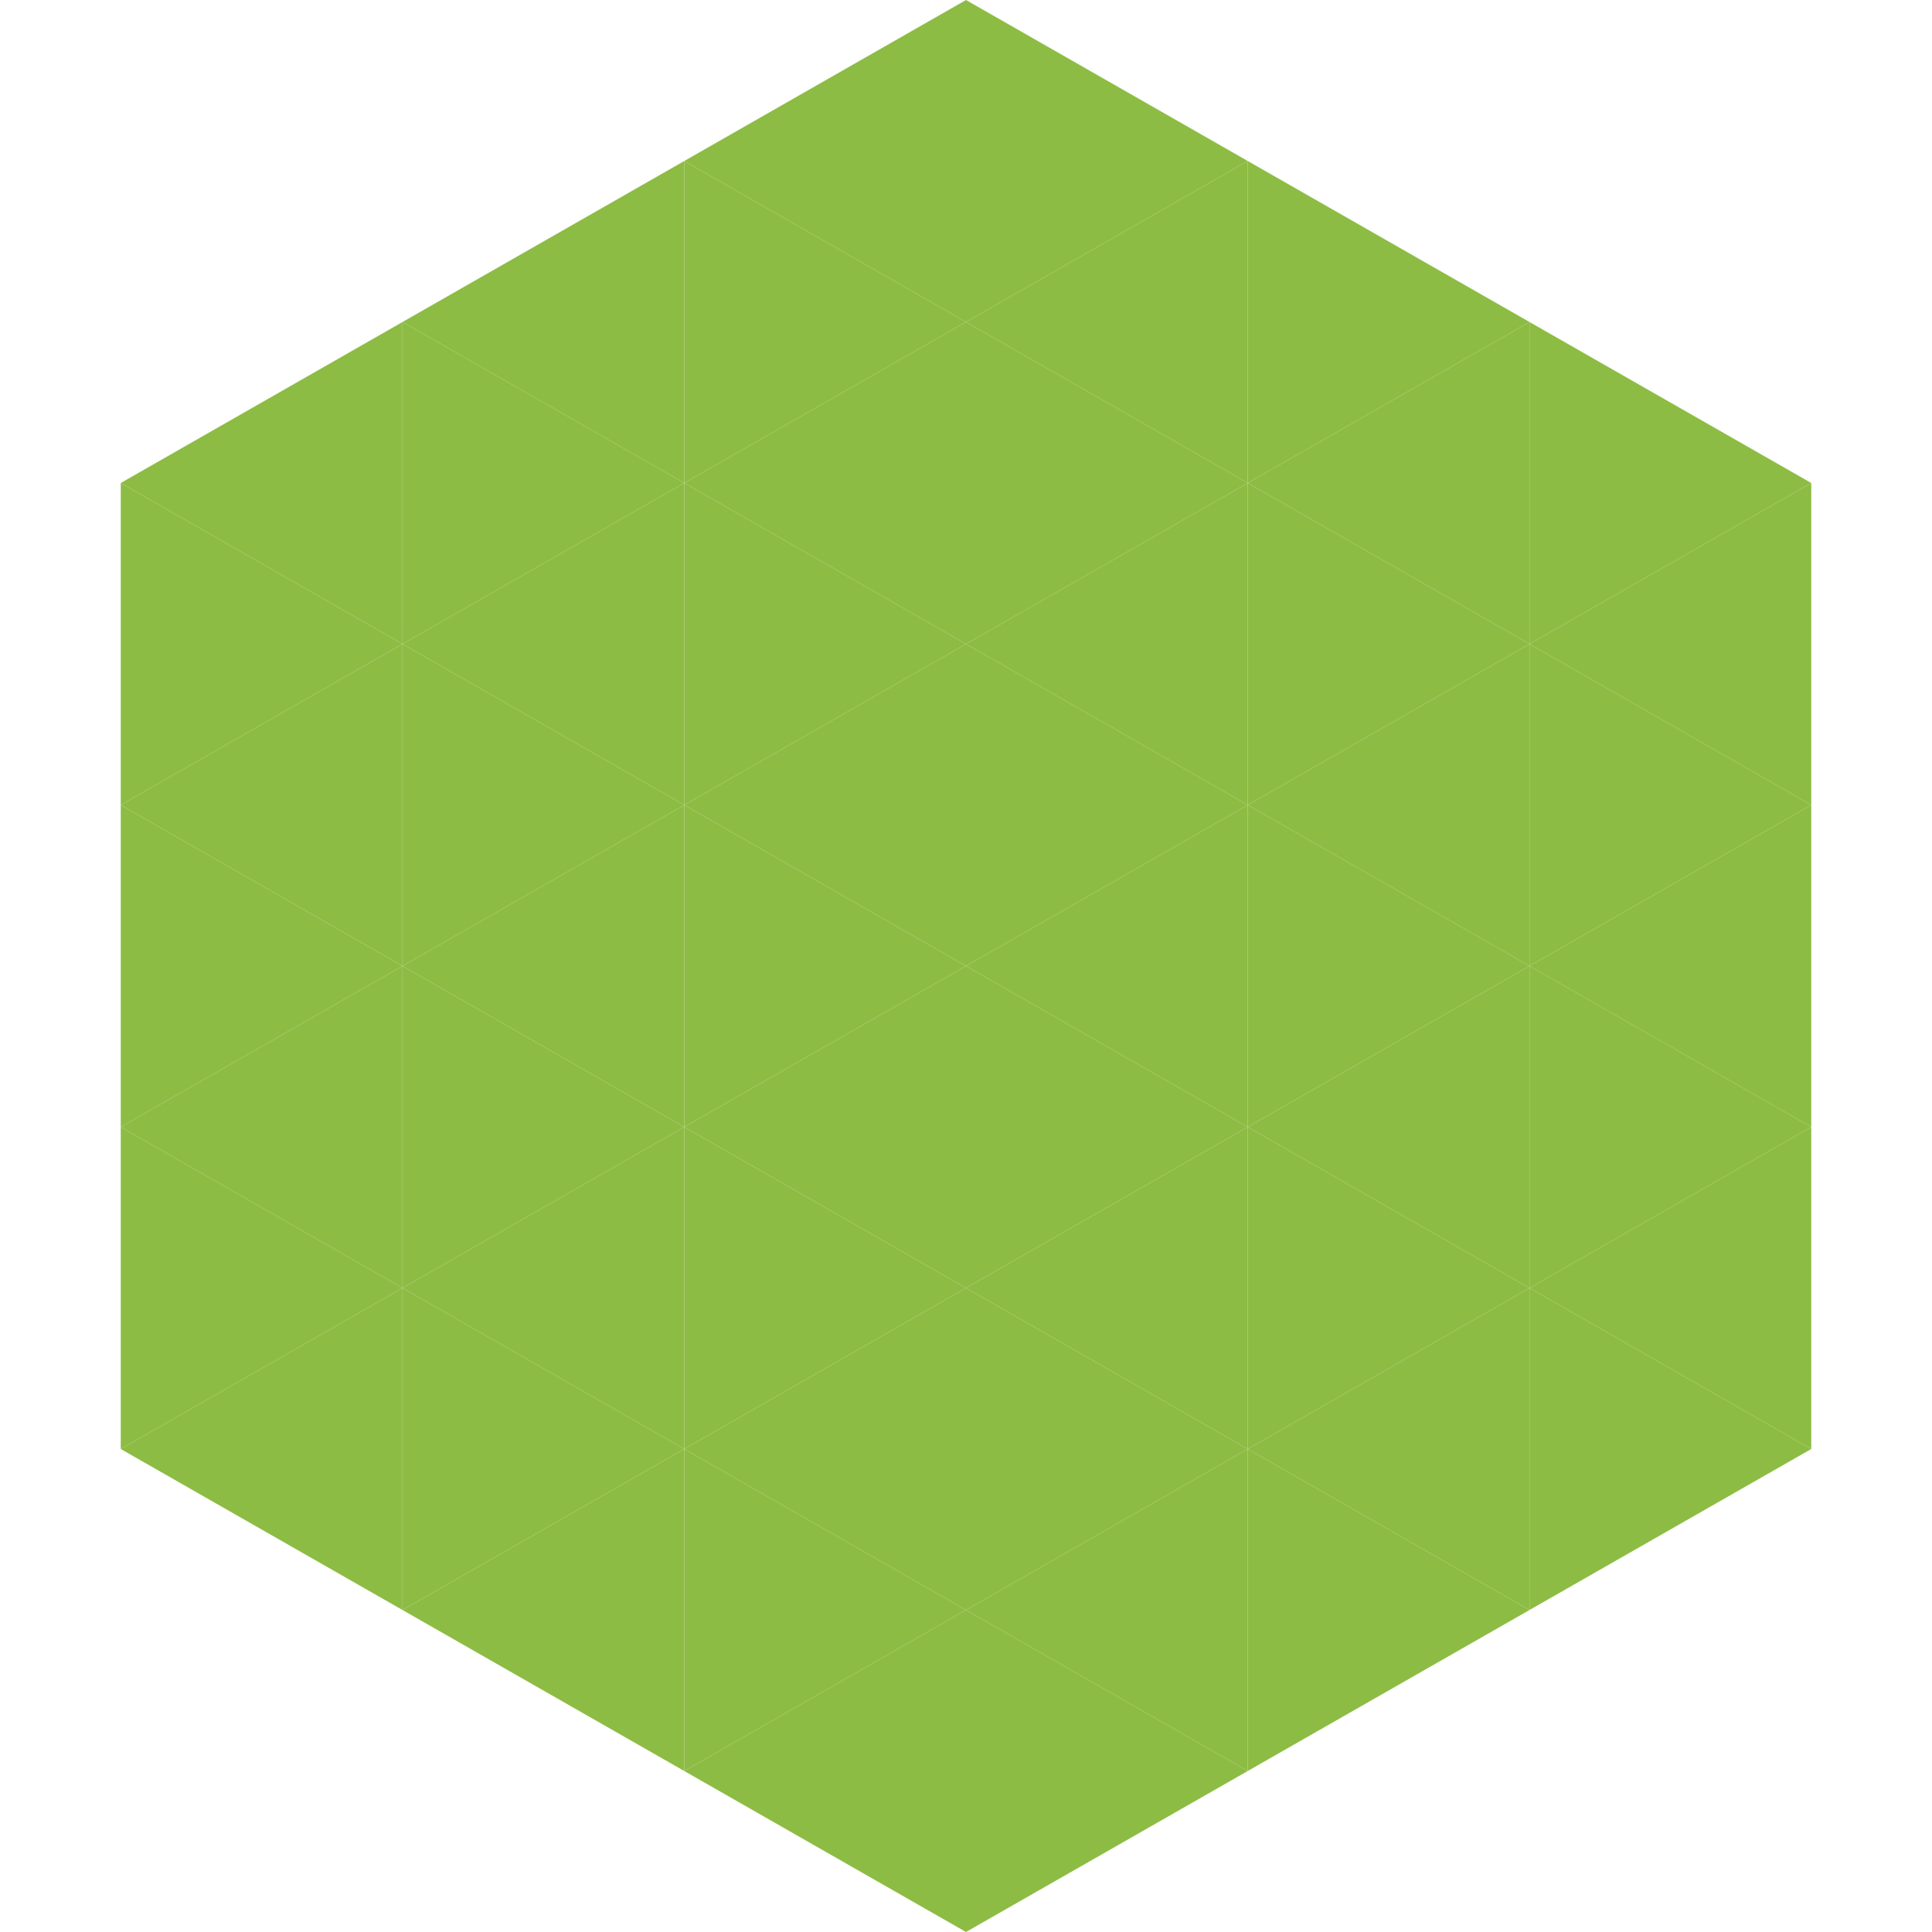 <?xml version="1.0"?>
<!-- Generated by SVGo -->
<svg width="240" height="240"
     xmlns="http://www.w3.org/2000/svg"
     xmlns:xlink="http://www.w3.org/1999/xlink">
<polygon points="50,40 15,60 50,80" style="fill:rgb(141,188,68)" />
<polygon points="190,40 225,60 190,80" style="fill:rgb(141,188,68)" />
<polygon points="15,60 50,80 15,100" style="fill:rgb(141,188,68)" />
<polygon points="225,60 190,80 225,100" style="fill:rgb(141,188,68)" />
<polygon points="50,80 15,100 50,120" style="fill:rgb(141,188,68)" />
<polygon points="190,80 225,100 190,120" style="fill:rgb(141,188,68)" />
<polygon points="15,100 50,120 15,140" style="fill:rgb(141,188,68)" />
<polygon points="225,100 190,120 225,140" style="fill:rgb(141,188,68)" />
<polygon points="50,120 15,140 50,160" style="fill:rgb(141,188,68)" />
<polygon points="190,120 225,140 190,160" style="fill:rgb(141,188,68)" />
<polygon points="15,140 50,160 15,180" style="fill:rgb(141,188,68)" />
<polygon points="225,140 190,160 225,180" style="fill:rgb(141,188,68)" />
<polygon points="50,160 15,180 50,200" style="fill:rgb(141,188,68)" />
<polygon points="190,160 225,180 190,200" style="fill:rgb(141,188,68)" />
<polygon points="15,180 50,200 15,220" style="fill:rgb(255,255,255); fill-opacity:0" />
<polygon points="225,180 190,200 225,220" style="fill:rgb(255,255,255); fill-opacity:0" />
<polygon points="50,0 85,20 50,40" style="fill:rgb(255,255,255); fill-opacity:0" />
<polygon points="190,0 155,20 190,40" style="fill:rgb(255,255,255); fill-opacity:0" />
<polygon points="85,20 50,40 85,60" style="fill:rgb(141,188,68)" />
<polygon points="155,20 190,40 155,60" style="fill:rgb(141,188,68)" />
<polygon points="50,40 85,60 50,80" style="fill:rgb(141,188,68)" />
<polygon points="190,40 155,60 190,80" style="fill:rgb(141,188,68)" />
<polygon points="85,60 50,80 85,100" style="fill:rgb(141,188,68)" />
<polygon points="155,60 190,80 155,100" style="fill:rgb(141,188,68)" />
<polygon points="50,80 85,100 50,120" style="fill:rgb(141,188,68)" />
<polygon points="190,80 155,100 190,120" style="fill:rgb(141,188,68)" />
<polygon points="85,100 50,120 85,140" style="fill:rgb(141,188,68)" />
<polygon points="155,100 190,120 155,140" style="fill:rgb(141,188,68)" />
<polygon points="50,120 85,140 50,160" style="fill:rgb(141,188,68)" />
<polygon points="190,120 155,140 190,160" style="fill:rgb(141,188,68)" />
<polygon points="85,140 50,160 85,180" style="fill:rgb(141,188,68)" />
<polygon points="155,140 190,160 155,180" style="fill:rgb(141,188,68)" />
<polygon points="50,160 85,180 50,200" style="fill:rgb(141,188,68)" />
<polygon points="190,160 155,180 190,200" style="fill:rgb(141,188,68)" />
<polygon points="85,180 50,200 85,220" style="fill:rgb(141,188,68)" />
<polygon points="155,180 190,200 155,220" style="fill:rgb(141,188,68)" />
<polygon points="120,0 85,20 120,40" style="fill:rgb(141,188,68)" />
<polygon points="120,0 155,20 120,40" style="fill:rgb(141,188,68)" />
<polygon points="85,20 120,40 85,60" style="fill:rgb(141,188,68)" />
<polygon points="155,20 120,40 155,60" style="fill:rgb(141,188,68)" />
<polygon points="120,40 85,60 120,80" style="fill:rgb(141,188,68)" />
<polygon points="120,40 155,60 120,80" style="fill:rgb(141,188,68)" />
<polygon points="85,60 120,80 85,100" style="fill:rgb(141,188,68)" />
<polygon points="155,60 120,80 155,100" style="fill:rgb(141,188,68)" />
<polygon points="120,80 85,100 120,120" style="fill:rgb(141,188,68)" />
<polygon points="120,80 155,100 120,120" style="fill:rgb(141,188,68)" />
<polygon points="85,100 120,120 85,140" style="fill:rgb(141,188,68)" />
<polygon points="155,100 120,120 155,140" style="fill:rgb(141,188,68)" />
<polygon points="120,120 85,140 120,160" style="fill:rgb(141,188,68)" />
<polygon points="120,120 155,140 120,160" style="fill:rgb(141,188,68)" />
<polygon points="85,140 120,160 85,180" style="fill:rgb(141,188,68)" />
<polygon points="155,140 120,160 155,180" style="fill:rgb(141,188,68)" />
<polygon points="120,160 85,180 120,200" style="fill:rgb(141,188,68)" />
<polygon points="120,160 155,180 120,200" style="fill:rgb(141,188,68)" />
<polygon points="85,180 120,200 85,220" style="fill:rgb(141,188,68)" />
<polygon points="155,180 120,200 155,220" style="fill:rgb(141,188,68)" />
<polygon points="120,200 85,220 120,240" style="fill:rgb(141,188,68)" />
<polygon points="120,200 155,220 120,240" style="fill:rgb(141,188,68)" />
<polygon points="85,220 120,240 85,260" style="fill:rgb(255,255,255); fill-opacity:0" />
<polygon points="155,220 120,240 155,260" style="fill:rgb(255,255,255); fill-opacity:0" />
</svg>
